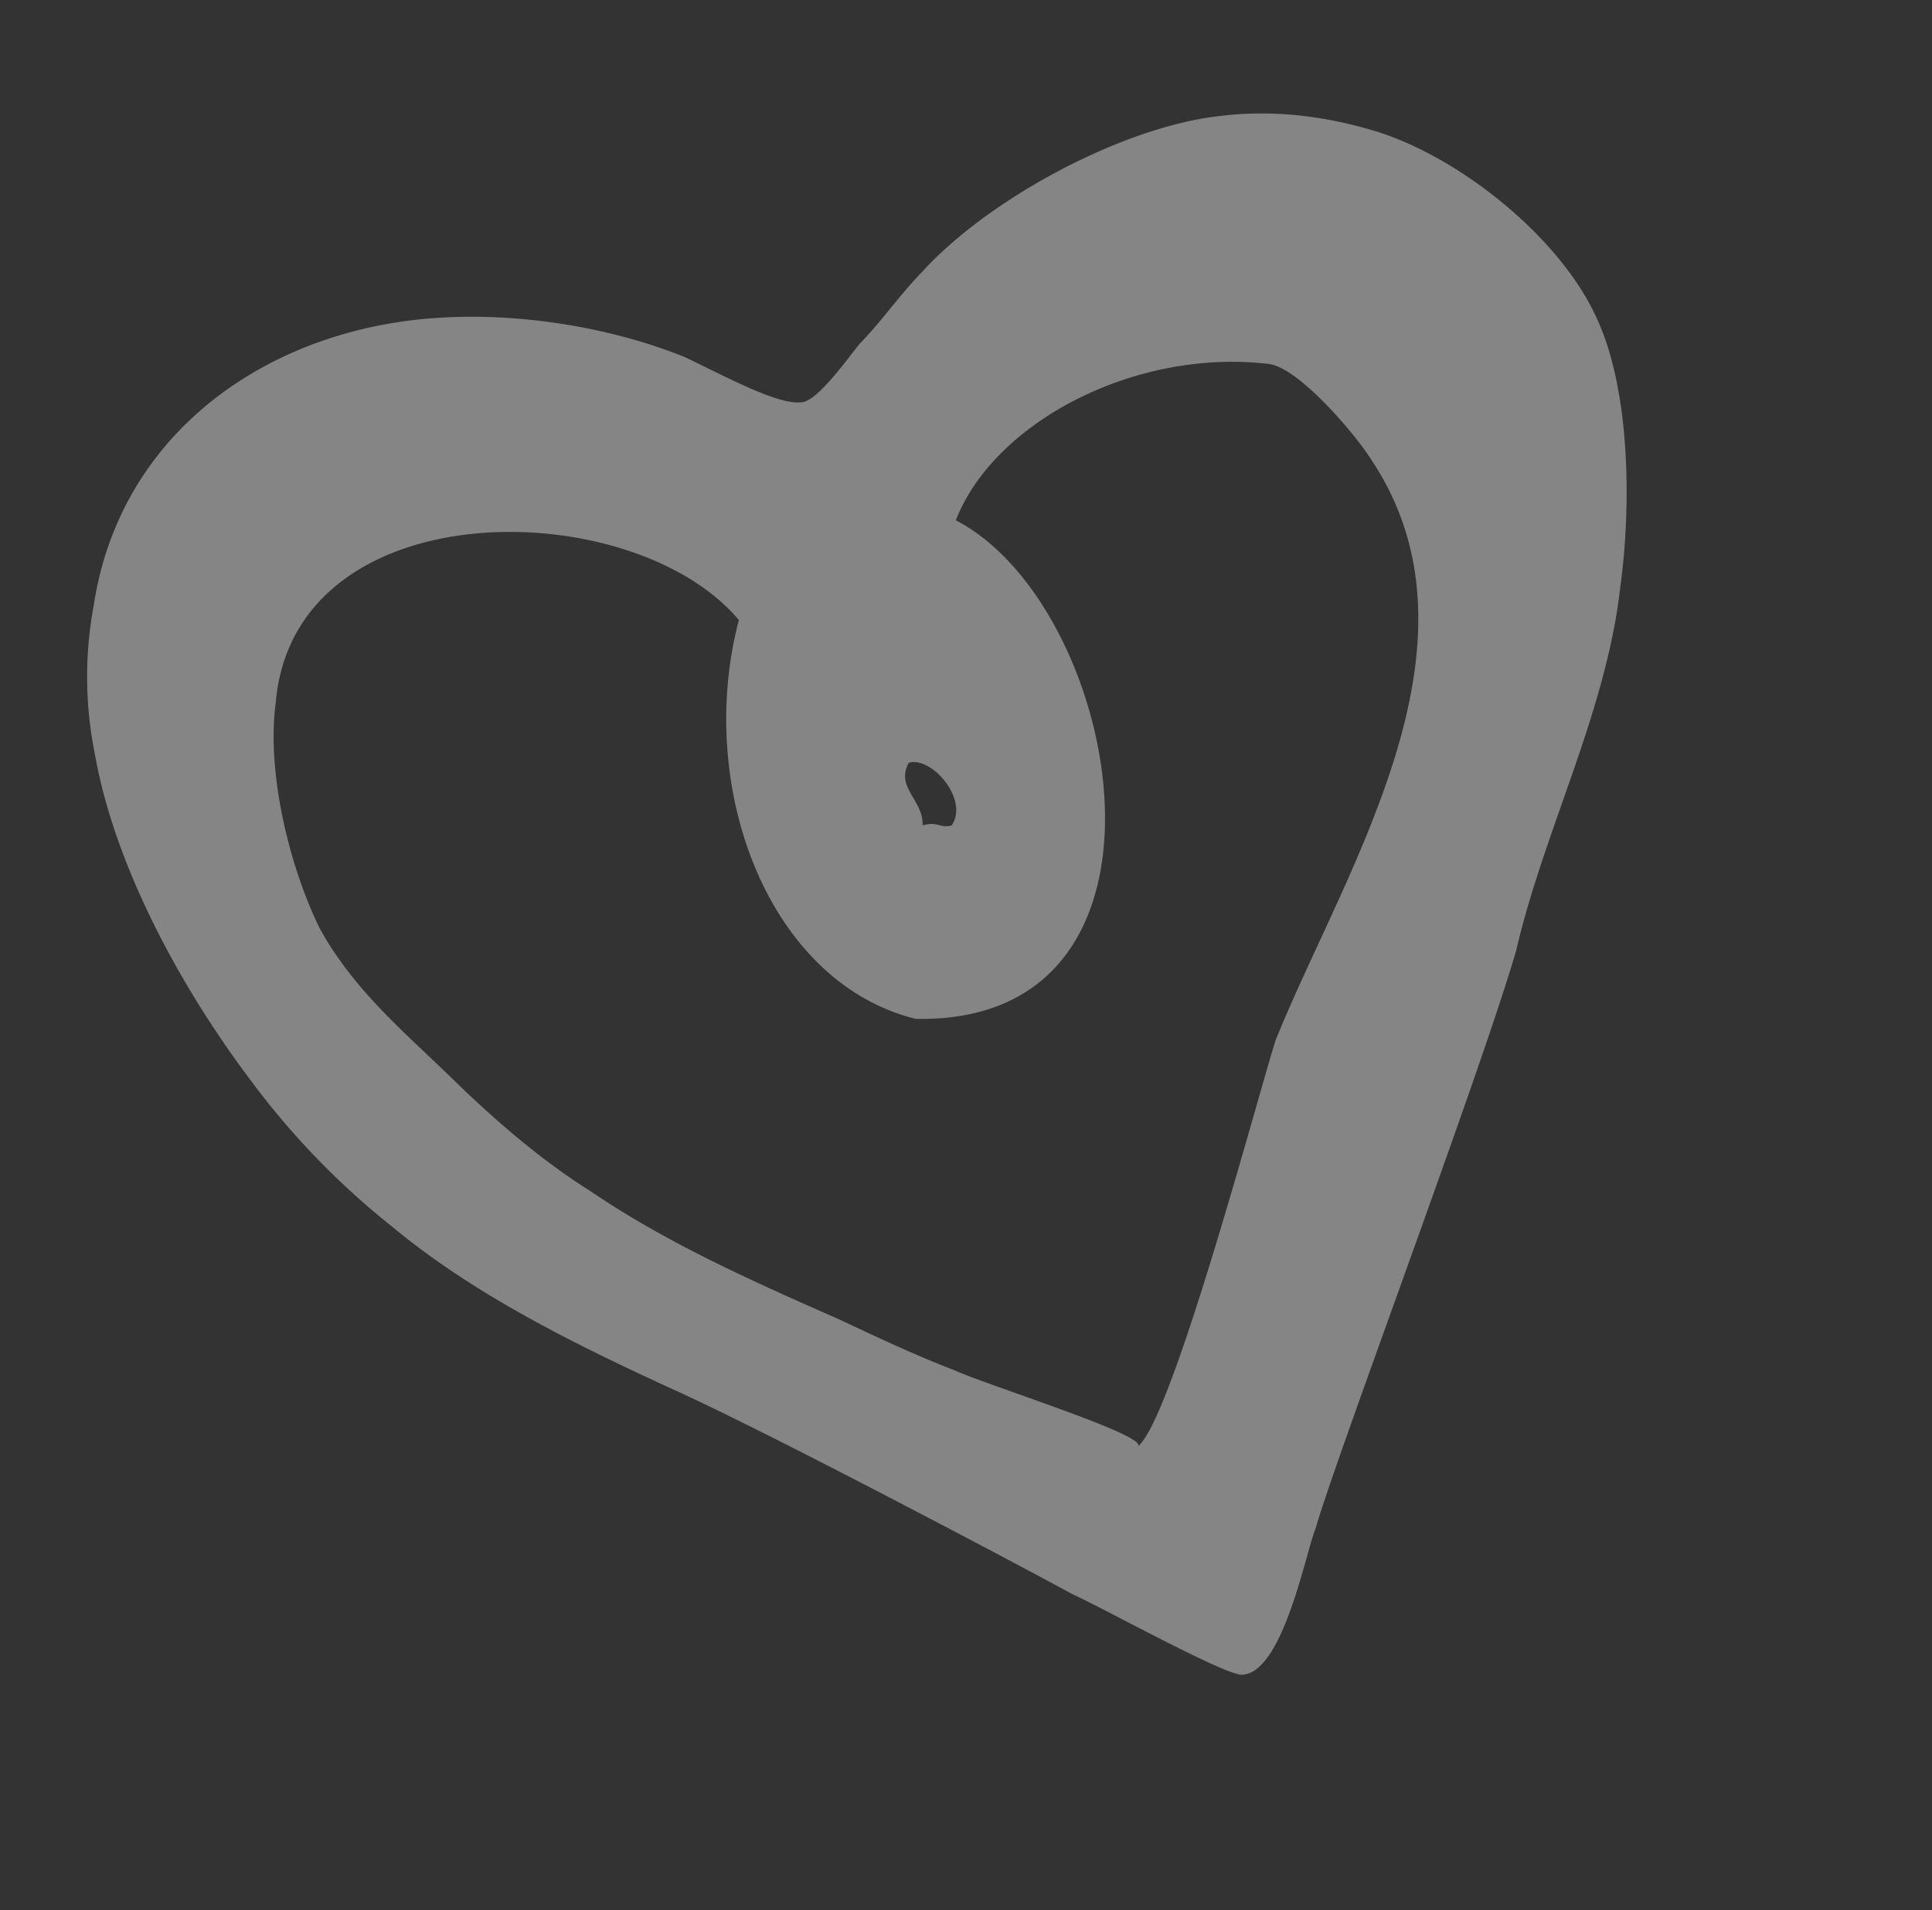 <svg xmlns="http://www.w3.org/2000/svg" width="561.062" height="554.59" viewBox="0 0 561.062 554.59">
  <rect x="0" y="0" width="561.062" height="554.59" fill="#333333" stroke="none"/>
  <path id="Pfad_697" data-name="Pfad 697" d="M735.7,445.846c6.97,5.808,34.85,33.689,40.658,36.012,11.617,3.485,27.88-29.042,32.528-34.85C820.5,428.421,891.362,333.163,911.11,301.8c17.426-31.365,44.144-59.246,58.084-92.934,9.294-20.91,18.587-53.437,15.1-76.671-3.485-25.557-25.557-56.922-47.629-70.862-12.779-8.132-26.718-13.94-41.82-16.264-27.88-4.647-70.863,4.647-95.257,19.749-8.132,4.647-15.1,10.455-23.234,15.1-3.485,2.323-16.263,12.779-20.91,11.617-6.97-1.162-19.748-13.94-29.042-22.072C705.493,53.2,676.451,40.42,649.732,36.935c-44.144-5.808-88.288,11.617-108.036,54.6a113.175,113.175,0,0,0-11.617,41.82c-3.485,33.689,5.808,73.186,17.425,103.389a226.253,226.253,0,0,0,27.88,52.276c17.425,25.557,41.82,47.629,66.216,68.539C664.834,377.307,726.4,436.553,735.7,445.846Zm101.066-138.24c-9.293,13.94-59.245,97.581-70.862,102.228,3.485-2.323-37.174-29.042-45.305-36.012-9.293-6.97-18.587-15.1-27.88-23.234-20.91-17.425-41.821-34.85-59.246-55.76-10.455-11.617-19.748-25.557-27.88-39.5-10.455-18.587-22.072-34.85-26.719-55.761-3.485-19.749-2.323-47.629,5.809-66.216,22.072-58.084,116.168-30.2,135.916,13.94-25.557,42.982-20.91,103.389,17.425,125.461,78.994,24.4,90.611-98.743,51.114-135.916,18.587-24.4,63.892-33.689,99.9-18.587,8.132,3.485,18.587,26.719,20.91,34.85C929.7,214.672,869.29,265.786,836.763,307.606ZM756.607,200.732c6.97,0,13.94,15.1,6.97,20.91-3.485,0-3.485-2.323-8.131-2.323C757.768,212.349,750.8,206.54,756.607,200.732Z" transform="translate(-518.714 237.053) rotate(-16)" fill="#fff" opacity="0.403"/>
</svg>
